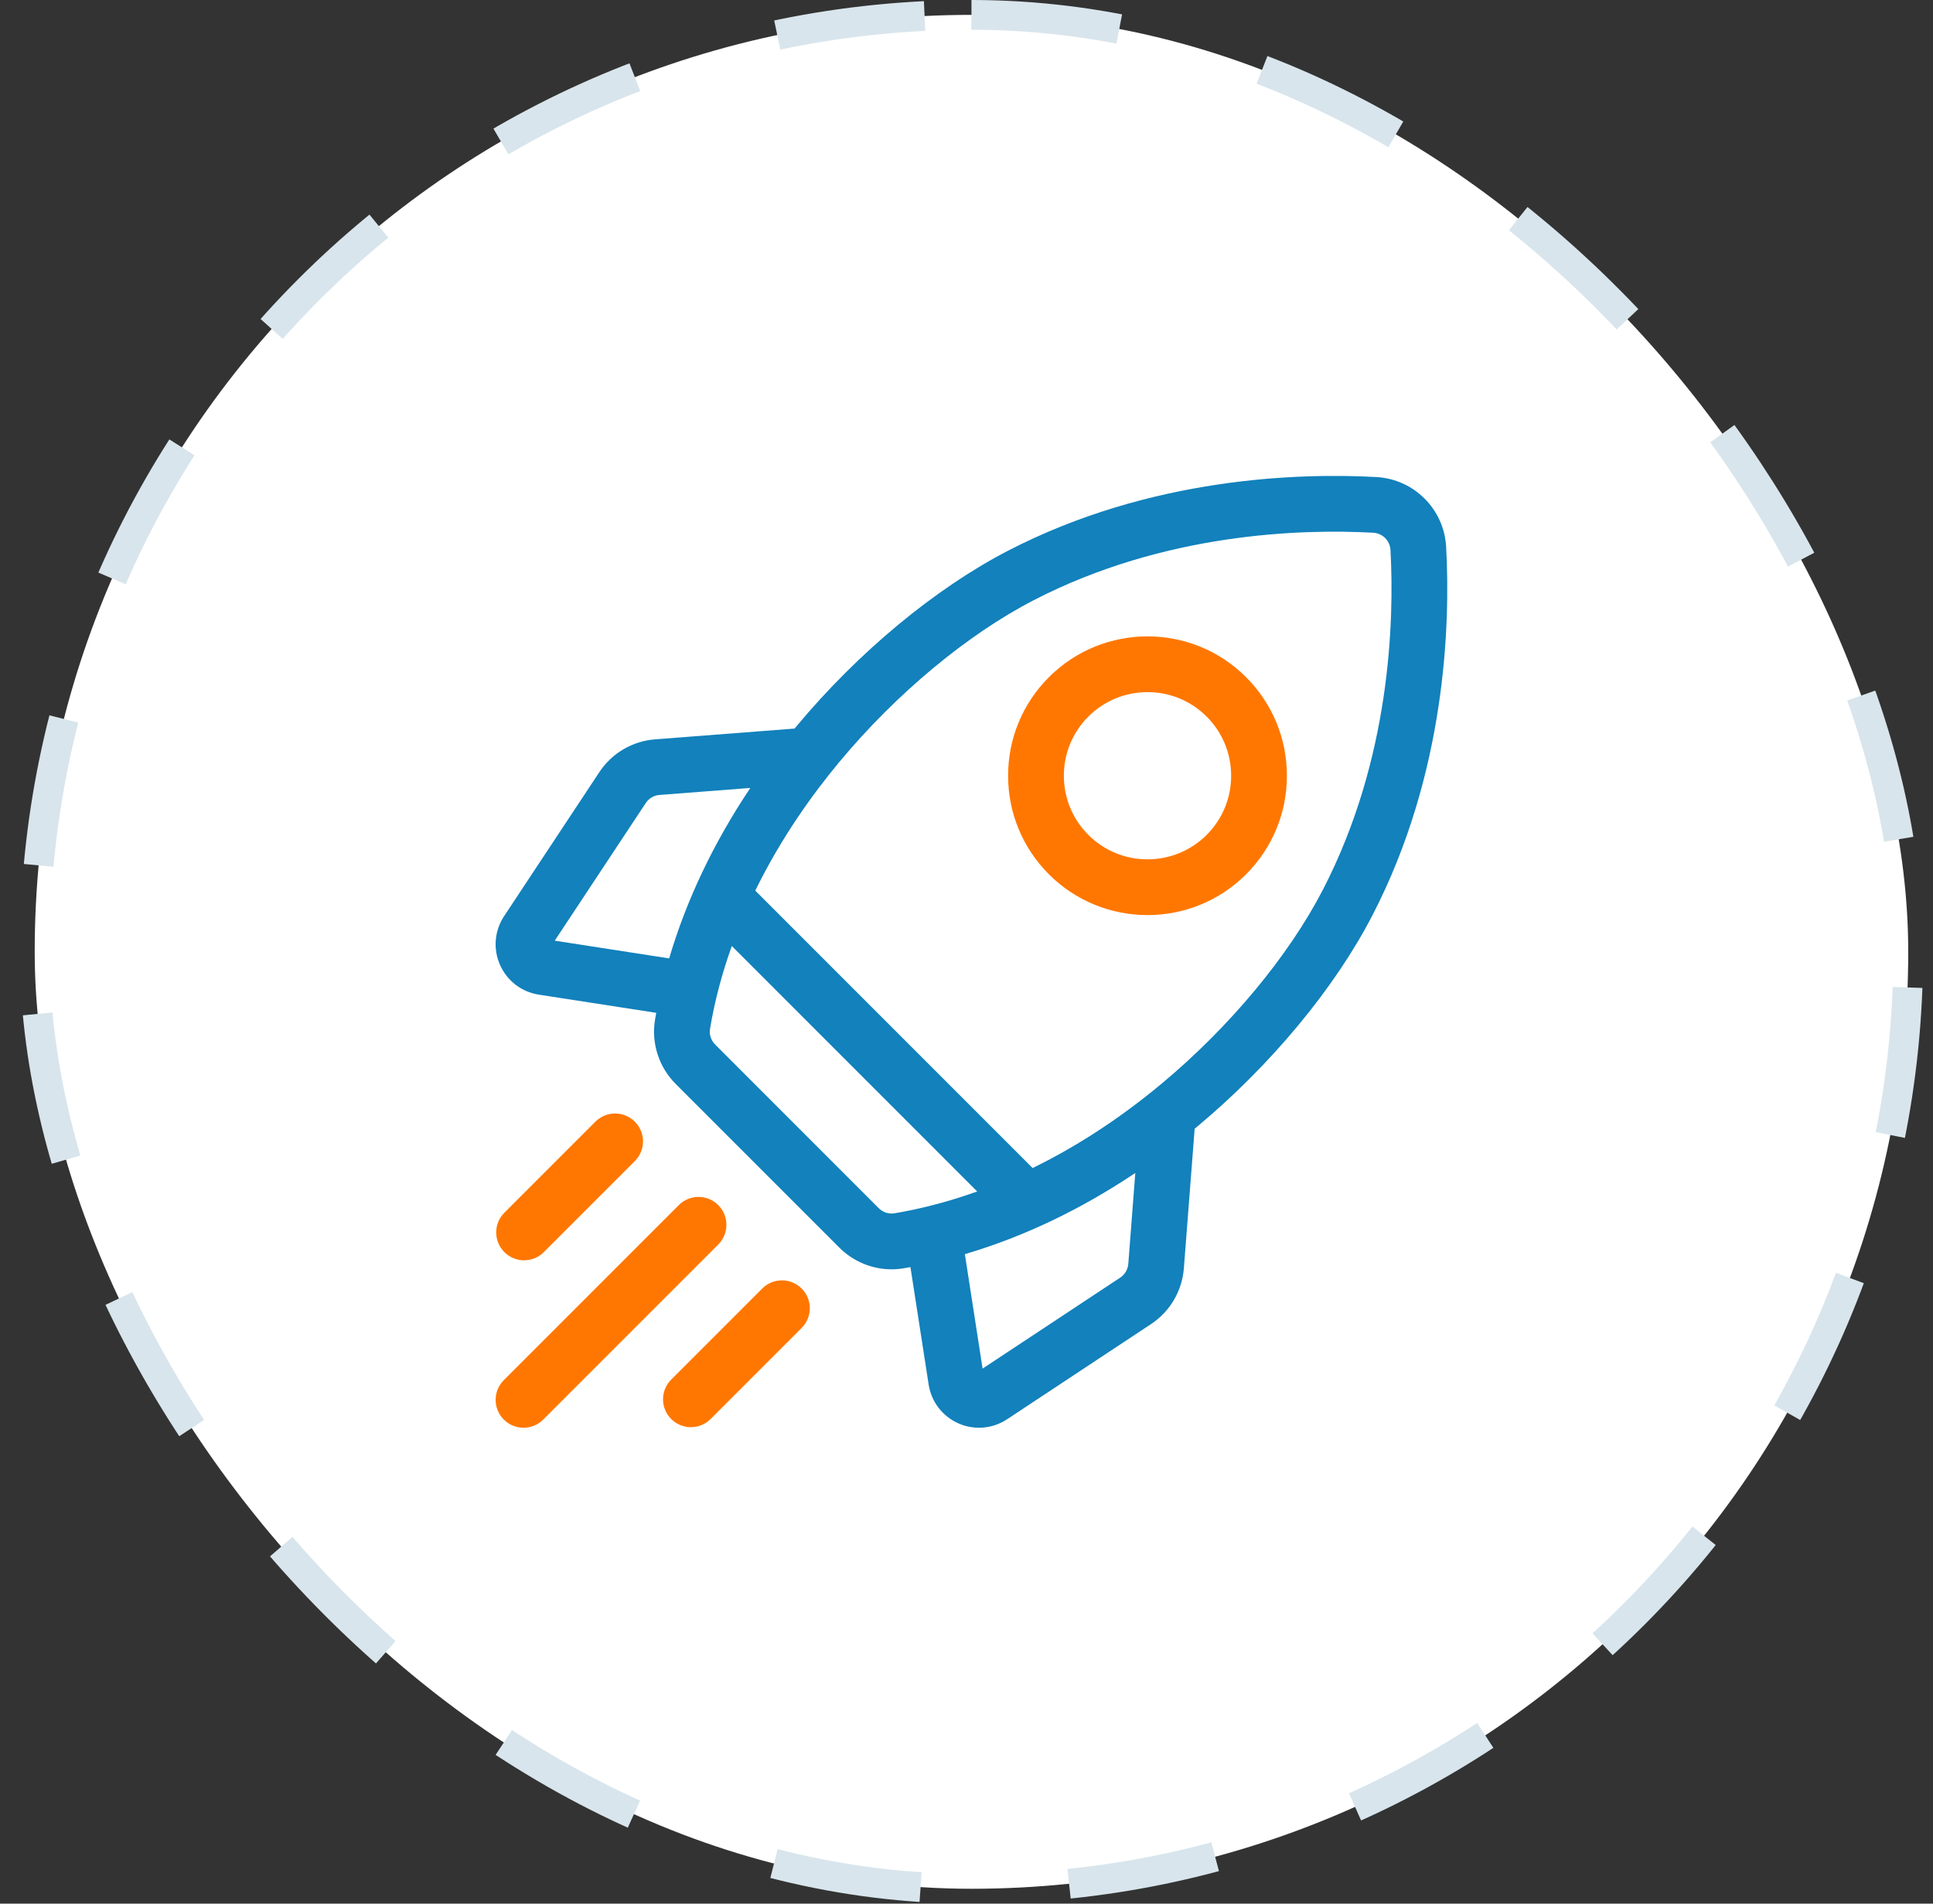 <svg width="65" height="64" viewBox="0 0 65 64" fill="none" xmlns="http://www.w3.org/2000/svg">
<rect x="0" y="0" width="65" height="64" fill="#333333" stroke="none"/>
<rect x="1.167" y="0.5" width="63" height="63" rx="31.5" fill="white"/>
<rect x="1.167" y="0.5" width="63" height="63" rx="31.5" stroke="#D8E5EC" stroke-dasharray="5 5"/>
<g clip-path="url(#clip0_286_138)">
<path d="M48.629 18.389C48.56 17.118 47.549 16.107 46.278 16.038C43.713 15.897 38.694 16.034 33.894 18.516C31.448 19.782 28.86 21.927 26.795 24.403C26.77 24.433 26.745 24.464 26.72 24.494L22.034 24.856C21.262 24.916 20.575 25.32 20.149 25.966L16.951 30.801C16.628 31.291 16.576 31.903 16.814 32.44C17.051 32.976 17.539 33.35 18.119 33.44L22.067 34.051C22.053 34.128 22.039 34.205 22.026 34.281C21.895 35.068 22.155 35.876 22.723 36.444L28.223 41.943C28.693 42.414 29.329 42.674 29.981 42.674C30.117 42.674 30.252 42.663 30.385 42.64C30.462 42.627 30.538 42.614 30.615 42.6L31.227 46.548C31.317 47.127 31.69 47.615 32.227 47.853C32.445 47.95 32.682 48 32.921 48C33.257 48 33.585 47.901 33.865 47.715L38.701 44.518C39.346 44.091 39.75 43.404 39.81 42.633L40.172 37.947C40.203 37.921 40.233 37.897 40.264 37.871C42.739 35.806 44.885 33.219 46.15 30.772C48.633 25.973 48.769 20.954 48.629 18.389ZM37.667 42.954L33.041 46.012L32.445 42.164C34.4 41.589 36.334 40.669 38.176 39.435L37.941 42.488C37.934 42.582 37.905 42.672 37.858 42.753C37.81 42.834 37.745 42.902 37.667 42.954ZM29.548 40.618L24.049 35.118C23.909 34.978 23.844 34.781 23.875 34.591C24.039 33.613 24.293 32.682 24.608 31.805L32.859 40.057C31.806 40.434 30.863 40.659 30.076 40.791C29.886 40.823 29.689 40.758 29.548 40.618ZM22.178 26.726L25.231 26.49C23.997 28.332 23.077 30.266 22.502 32.221L18.654 31.625L21.713 27C21.764 26.921 21.833 26.856 21.913 26.808C21.994 26.761 22.085 26.733 22.178 26.726ZM39.063 36.431C37.548 37.694 36.078 38.608 34.723 39.269L25.397 29.943C26.263 28.174 27.32 26.701 28.235 25.604C30.146 23.313 32.523 21.336 34.756 20.181C39.16 17.903 43.801 17.78 46.175 17.91C46.327 17.918 46.47 17.982 46.578 18.089C46.685 18.196 46.749 18.34 46.757 18.491C46.886 20.865 46.763 25.506 44.485 29.911C43.33 32.144 41.354 34.52 39.063 36.431Z" fill="#1281BC"/>
<path d="M38.587 30.765C39.787 30.765 40.987 30.308 41.901 29.395C42.786 28.509 43.274 27.332 43.274 26.08C43.274 24.828 42.786 23.651 41.901 22.766C40.074 20.938 37.1 20.938 35.272 22.766C34.387 23.651 33.899 24.828 33.899 26.08C33.899 27.332 34.387 28.509 35.272 29.395C36.186 30.308 37.386 30.765 38.587 30.765ZM36.598 24.091C37.146 23.543 37.866 23.269 38.587 23.269C39.307 23.269 40.027 23.543 40.575 24.091C41.106 24.623 41.399 25.329 41.399 26.08C41.399 26.831 41.106 27.538 40.575 28.069C39.479 29.165 37.694 29.165 36.598 28.069C36.067 27.538 35.774 26.831 35.774 26.08C35.774 25.329 36.067 24.623 36.598 24.091ZM17.623 42.371C17.863 42.371 18.103 42.28 18.286 42.097L21.347 39.036C21.713 38.67 21.713 38.076 21.347 37.71C20.981 37.344 20.387 37.344 20.021 37.71L16.96 40.771C16.594 41.137 16.594 41.73 16.96 42.097C17.047 42.184 17.15 42.253 17.264 42.3C17.378 42.347 17.5 42.371 17.623 42.371ZM24.152 40.515C23.786 40.149 23.192 40.149 22.826 40.515L16.941 46.4C16.575 46.766 16.575 47.359 16.941 47.725C17.124 47.909 17.364 48 17.604 48C17.844 48 18.084 47.909 18.267 47.725L24.152 41.841C24.518 41.475 24.518 40.881 24.152 40.515ZM25.631 43.32L22.57 46.381C22.204 46.747 22.204 47.341 22.57 47.707C22.753 47.89 22.993 47.981 23.233 47.981C23.473 47.981 23.713 47.89 23.896 47.707L26.957 44.646C27.323 44.28 27.323 43.686 26.957 43.32C26.591 42.954 25.997 42.954 25.631 43.32Z" fill="#FF7700"/>
</g>
<defs>
<clipPath id="clip0_286_138">
<rect width="32" height="32" fill="white" transform="translate(16.667 16)"/>
</clipPath>
</defs>
</svg>
